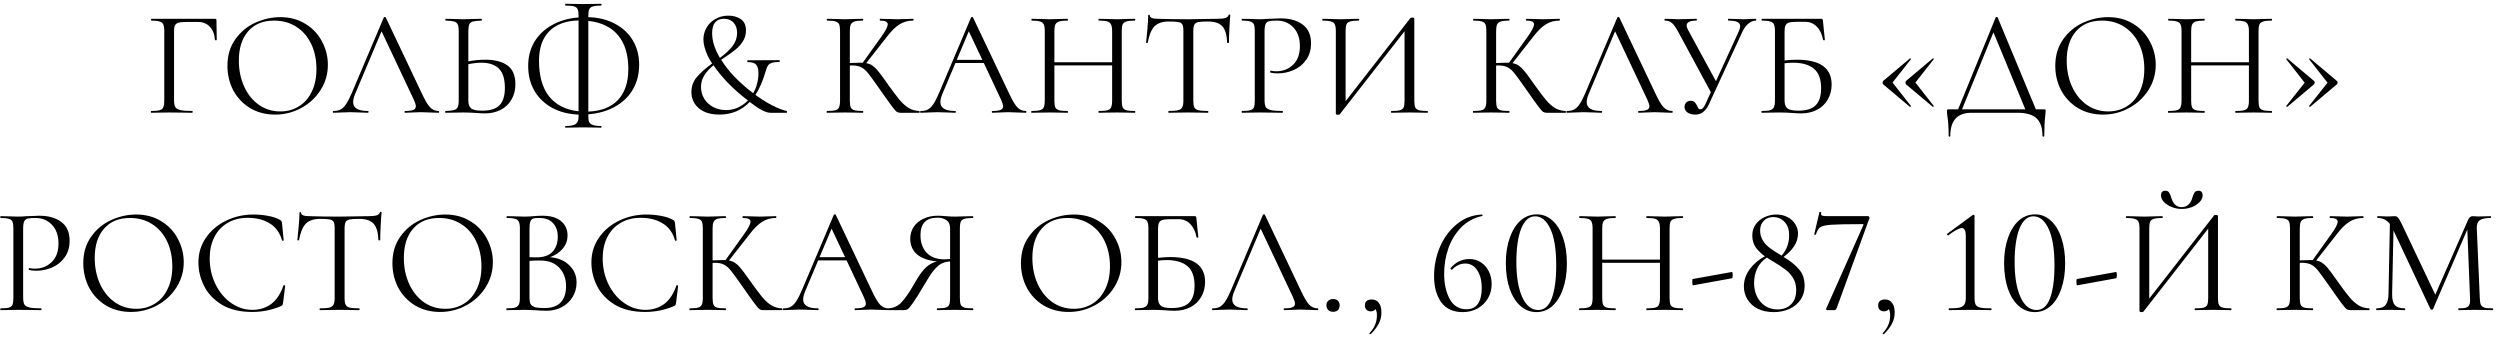 <?xml version="1.0" encoding="UTF-8"?> <svg xmlns="http://www.w3.org/2000/svg" width="266" height="36" viewBox="0 0 266 36" fill="none"><path d="M16.086 12C16.065 12 16.054 11.968 16.054 11.904C16.054 11.84 16.065 11.808 16.086 11.808C16.491 11.808 16.79 11.781 16.982 11.728C17.174 11.675 17.302 11.573 17.366 11.424C17.441 11.264 17.478 11.024 17.478 10.704V3.296C17.478 2.976 17.441 2.741 17.366 2.592C17.302 2.443 17.174 2.341 16.982 2.288C16.801 2.224 16.507 2.192 16.102 2.192C16.081 2.192 16.07 2.16 16.07 2.096C16.07 2.032 16.081 2 16.102 2H22.87C22.977 2 23.03 2.048 23.03 2.144L23.062 4.24C23.062 4.272 23.03 4.288 22.966 4.288C22.902 4.288 22.87 4.272 22.87 4.24C22.827 3.643 22.646 3.179 22.326 2.848C22.006 2.507 21.59 2.336 21.078 2.336H19.814C19.451 2.336 19.179 2.363 18.998 2.416C18.817 2.469 18.689 2.565 18.614 2.704C18.55 2.843 18.518 3.045 18.518 3.312V10.64C18.518 10.981 18.561 11.232 18.646 11.392C18.742 11.541 18.923 11.648 19.19 11.712C19.457 11.776 19.878 11.808 20.454 11.808C20.486 11.808 20.502 11.84 20.502 11.904C20.502 11.968 20.486 12 20.454 12C20.017 12 19.675 11.995 19.43 11.984L17.99 11.968L16.902 11.984C16.71 11.995 16.438 12 16.086 12ZM29.27 12.192C28.278 12.192 27.393 11.963 26.614 11.504C25.846 11.035 25.249 10.405 24.822 9.616C24.406 8.816 24.198 7.947 24.198 7.008C24.198 5.909 24.475 4.971 25.03 4.192C25.585 3.403 26.294 2.811 27.158 2.416C28.033 2.021 28.923 1.824 29.83 1.824C30.843 1.824 31.734 2.064 32.502 2.544C33.27 3.013 33.857 3.637 34.262 4.416C34.678 5.195 34.886 6.021 34.886 6.896C34.886 7.867 34.63 8.757 34.118 9.568C33.606 10.379 32.918 11.019 32.054 11.488C31.201 11.957 30.273 12.192 29.27 12.192ZM29.83 11.856C30.555 11.856 31.206 11.68 31.782 11.328C32.369 10.976 32.827 10.459 33.158 9.776C33.499 9.093 33.67 8.283 33.67 7.344C33.67 6.341 33.483 5.451 33.11 4.672C32.737 3.893 32.209 3.285 31.526 2.848C30.854 2.411 30.065 2.192 29.158 2.192C27.985 2.192 27.067 2.571 26.406 3.328C25.745 4.085 25.414 5.125 25.414 6.448C25.414 7.451 25.601 8.368 25.974 9.2C26.347 10.021 26.87 10.672 27.542 11.152C28.214 11.621 28.977 11.856 29.83 11.856ZM46.661 11.808C46.703 11.808 46.725 11.84 46.725 11.904C46.725 11.968 46.703 12 46.661 12C46.458 12 46.143 11.989 45.717 11.968C45.29 11.947 44.981 11.936 44.789 11.936C44.554 11.936 44.255 11.947 43.893 11.968C43.551 11.989 43.29 12 43.109 12C43.066 12 43.045 11.968 43.045 11.904C43.045 11.84 43.066 11.808 43.109 11.808C43.503 11.808 43.791 11.771 43.973 11.696C44.154 11.621 44.245 11.493 44.245 11.312C44.245 11.163 44.175 10.933 44.037 10.624L40.597 3.328L37.797 9.968C37.647 10.331 37.573 10.629 37.573 10.864C37.573 11.493 38.095 11.808 39.141 11.808C39.194 11.808 39.221 11.84 39.221 11.904C39.221 11.968 39.194 12 39.141 12C38.949 12 38.671 11.989 38.309 11.968C37.903 11.947 37.551 11.936 37.253 11.936C36.975 11.936 36.655 11.947 36.293 11.968C35.973 11.989 35.706 12 35.493 12C35.439 12 35.413 11.968 35.413 11.904C35.413 11.84 35.439 11.808 35.493 11.808C35.791 11.808 36.042 11.755 36.245 11.648C36.458 11.531 36.655 11.333 36.837 11.056C37.029 10.768 37.237 10.357 37.461 9.824L40.837 1.856C40.858 1.824 40.895 1.808 40.949 1.808C41.002 1.808 41.034 1.824 41.045 1.856L44.821 9.808C45.183 10.597 45.493 11.131 45.749 11.408C46.005 11.675 46.309 11.808 46.661 11.808ZM51.623 6.352C52.636 6.352 53.426 6.555 53.991 6.96C54.556 7.365 54.839 8.037 54.839 8.976C54.839 9.584 54.7 10.123 54.423 10.592C54.156 11.061 53.778 11.424 53.287 11.68C52.796 11.936 52.236 12.064 51.607 12.064C51.33 12.064 50.999 12.048 50.615 12.016C50.466 12.005 50.274 11.995 50.039 11.984C49.815 11.973 49.564 11.968 49.287 11.968L48.231 11.984C48.028 11.995 47.751 12 47.399 12C47.378 12 47.367 11.968 47.367 11.904C47.367 11.84 47.378 11.808 47.399 11.808C47.815 11.797 48.114 11.765 48.295 11.712C48.487 11.659 48.62 11.557 48.695 11.408C48.77 11.259 48.807 11.024 48.807 10.704V3.296C48.807 2.976 48.77 2.741 48.695 2.592C48.631 2.443 48.503 2.341 48.311 2.288C48.13 2.235 47.836 2.203 47.431 2.192C47.399 2.192 47.383 2.16 47.383 2.096C47.383 2.032 47.399 2 47.431 2L48.199 2.016C48.626 2.037 48.988 2.048 49.287 2.048C49.596 2.048 49.986 2.037 50.455 2.016L51.239 2C51.26 2 51.271 2.032 51.271 2.096C51.271 2.16 51.26 2.192 51.239 2.192C50.823 2.203 50.519 2.235 50.327 2.288C50.135 2.341 50.002 2.448 49.927 2.608C49.863 2.757 49.831 2.997 49.831 3.328V6.528C50.439 6.411 51.036 6.352 51.623 6.352ZM51.287 11.776C52.151 11.776 52.77 11.584 53.143 11.2C53.527 10.805 53.719 10.192 53.719 9.36C53.719 8.4 53.506 7.712 53.079 7.296C52.652 6.88 52.034 6.672 51.223 6.672C50.807 6.672 50.343 6.725 49.831 6.832V10.704C49.831 11.077 49.927 11.349 50.119 11.52C50.311 11.691 50.7 11.776 51.287 11.776ZM68.006 6.896C68.006 7.877 67.782 8.752 67.334 9.52C66.897 10.277 66.267 10.885 65.446 11.344C64.635 11.803 63.686 12.075 62.598 12.16V12.432C62.598 12.677 62.63 12.864 62.694 12.992C62.758 13.131 62.886 13.232 63.078 13.296C63.281 13.371 63.574 13.408 63.958 13.408C63.99 13.408 64.006 13.435 64.006 13.488C64.006 13.552 63.99 13.584 63.958 13.584C63.649 13.584 63.398 13.579 63.206 13.568L62.054 13.552L60.966 13.568C60.774 13.579 60.507 13.584 60.166 13.584C60.145 13.584 60.134 13.552 60.134 13.488C60.134 13.435 60.145 13.408 60.166 13.408C60.721 13.408 61.089 13.333 61.27 13.184C61.462 13.035 61.558 12.784 61.558 12.432V12.192C60.491 12.149 59.553 11.909 58.742 11.472C57.931 11.024 57.302 10.416 56.854 9.648C56.417 8.88 56.198 8 56.198 7.008C56.198 6.059 56.417 5.211 56.854 4.464C57.302 3.717 57.926 3.12 58.726 2.672C59.537 2.213 60.481 1.941 61.558 1.856V1.616C61.558 1.317 61.521 1.099 61.446 0.96C61.382 0.821 61.254 0.725 61.062 0.672C60.87 0.619 60.571 0.592 60.166 0.592C60.145 0.592 60.134 0.56 60.134 0.496C60.134 0.432 60.145 0.4 60.166 0.4C60.507 0.4 60.774 0.405 60.966 0.416L62.054 0.432L63.222 0.416C63.403 0.405 63.649 0.4 63.958 0.4C63.99 0.4 64.006 0.432 64.006 0.496C64.006 0.56 63.99 0.592 63.958 0.592C63.563 0.592 63.27 0.624 63.078 0.688C62.886 0.741 62.758 0.843 62.694 0.992C62.63 1.131 62.598 1.349 62.598 1.648V1.824C63.675 1.856 64.619 2.091 65.43 2.528C66.251 2.955 66.886 3.547 67.334 4.304C67.782 5.051 68.006 5.915 68.006 6.896ZM57.35 6.464C57.35 8.075 57.707 9.339 58.422 10.256C59.147 11.163 60.193 11.691 61.558 11.84V2.176C60.203 2.208 59.163 2.592 58.438 3.328C57.713 4.064 57.35 5.109 57.35 6.464ZM66.854 7.344C66.854 5.819 66.491 4.624 65.766 3.76C65.041 2.885 63.985 2.373 62.598 2.224V11.872C63.974 11.819 65.025 11.408 65.75 10.64C66.486 9.861 66.854 8.763 66.854 7.344ZM83.691 11.808C83.734 11.819 83.75 11.856 83.739 11.92C83.739 11.973 83.723 12 83.691 12H81.963C81.483 12 80.752 11.616 79.771 10.848C78.907 11.744 77.83 12.192 76.539 12.192C75.878 12.192 75.323 12.08 74.875 11.856C74.438 11.632 74.107 11.339 73.883 10.976C73.67 10.613 73.563 10.224 73.563 9.808C73.563 9.2 73.75 8.672 74.123 8.224C74.507 7.765 75.056 7.275 75.771 6.752C75.579 6.464 75.424 6.197 75.307 5.952C74.998 5.269 74.843 4.688 74.843 4.208C74.843 3.749 74.955 3.328 75.179 2.944C75.403 2.549 75.718 2.24 76.123 2.016C76.528 1.781 76.987 1.664 77.499 1.664C78.011 1.664 78.448 1.787 78.811 2.032C79.184 2.277 79.371 2.683 79.371 3.248C79.371 3.664 79.264 4.043 79.051 4.384C78.838 4.725 78.571 5.024 78.251 5.28C77.942 5.536 77.526 5.835 77.003 6.176C76.982 6.187 76.891 6.245 76.731 6.352C77.478 7.568 78.614 8.757 80.139 9.92C80.512 9.269 80.699 8.549 80.699 7.76C80.699 7.376 80.619 7.088 80.459 6.896C80.31 6.704 80.011 6.608 79.563 6.608C79.531 6.608 79.51 6.576 79.499 6.512C79.499 6.448 79.52 6.416 79.563 6.416L82.907 6.4C82.95 6.4 82.971 6.432 82.971 6.496C82.971 6.56 82.95 6.592 82.907 6.592C82.544 6.592 82.272 6.629 82.091 6.704C81.91 6.768 81.782 6.859 81.707 6.976C81.632 7.093 81.558 7.28 81.483 7.536C81.174 8.592 80.806 9.445 80.379 10.096C81.008 10.555 81.616 10.933 82.203 11.232C82.79 11.531 83.286 11.723 83.691 11.808ZM75.771 3.536C75.771 4.357 76.048 5.232 76.603 6.16C77.19 5.723 77.638 5.301 77.947 4.896C78.267 4.48 78.427 4.016 78.427 3.504C78.427 3.035 78.299 2.667 78.043 2.4C77.798 2.133 77.462 2 77.035 2C76.192 2 75.771 2.512 75.771 3.536ZM77.259 11.712C77.707 11.712 78.128 11.621 78.523 11.44C78.918 11.259 79.27 11.008 79.579 10.688C79.515 10.645 79.419 10.571 79.291 10.464C78.651 9.973 78.032 9.419 77.435 8.8C76.838 8.181 76.331 7.563 75.915 6.944C75.499 7.285 75.174 7.643 74.939 8.016C74.704 8.379 74.587 8.789 74.587 9.248C74.587 9.696 74.699 10.112 74.923 10.496C75.158 10.869 75.478 11.168 75.883 11.392C76.299 11.605 76.758 11.712 77.259 11.712ZM97.813 11.808C97.835 11.808 97.845 11.84 97.845 11.904C97.845 11.968 97.835 12 97.813 12H95.797C95.648 12 95.515 11.963 95.397 11.888C95.291 11.803 95.109 11.589 94.853 11.248C94.597 10.907 94.139 10.261 93.477 9.312C92.955 8.565 92.576 8.048 92.341 7.76C92.107 7.472 91.867 7.269 91.621 7.152C91.376 7.024 91.045 6.96 90.629 6.96C90.533 6.96 90.464 6.965 90.421 6.976V10.704C90.421 11.024 90.453 11.264 90.517 11.424C90.592 11.573 90.72 11.675 90.901 11.728C91.093 11.781 91.397 11.808 91.813 11.808C91.835 11.808 91.845 11.84 91.845 11.904C91.845 11.968 91.835 12 91.813 12C91.483 12 91.221 11.995 91.029 11.984L89.877 11.968L88.789 11.984C88.597 11.995 88.331 12 87.989 12C87.968 12 87.957 11.968 87.957 11.904C87.957 11.84 87.968 11.808 87.989 11.808C88.395 11.808 88.693 11.781 88.885 11.728C89.077 11.675 89.205 11.573 89.269 11.424C89.344 11.264 89.381 11.024 89.381 10.704V3.296C89.381 2.976 89.349 2.741 89.285 2.592C89.221 2.443 89.093 2.341 88.901 2.288C88.709 2.224 88.411 2.192 88.005 2.192C87.984 2.192 87.973 2.16 87.973 2.096C87.973 2.032 87.984 2 88.005 2L88.789 2.016C89.237 2.037 89.6 2.048 89.877 2.048C90.187 2.048 90.576 2.037 91.045 2.016L91.813 2C91.835 2 91.845 2.032 91.845 2.096C91.845 2.16 91.835 2.192 91.813 2.192C91.408 2.192 91.109 2.224 90.917 2.288C90.725 2.352 90.592 2.464 90.517 2.624C90.453 2.773 90.421 3.008 90.421 3.328V6.704C90.997 6.683 91.355 6.672 91.493 6.672H91.797L93.733 3.968C94.213 3.307 94.453 2.848 94.453 2.592C94.453 2.453 94.384 2.352 94.245 2.288C94.117 2.224 93.915 2.192 93.637 2.192C93.616 2.192 93.605 2.16 93.605 2.096C93.605 2.032 93.616 2 93.637 2L94.325 2.016C94.731 2.037 95.109 2.048 95.461 2.048C95.824 2.048 96.197 2.037 96.581 2.016L97.157 2C97.189 2 97.205 2.032 97.205 2.096C97.205 2.16 97.189 2.192 97.157 2.192C96.603 2.192 96.112 2.331 95.685 2.608C95.259 2.875 94.8 3.333 94.309 3.984L92.165 6.72C92.421 6.763 92.64 6.848 92.821 6.976C93.013 7.104 93.205 7.285 93.397 7.52C93.589 7.744 93.872 8.123 94.245 8.656L94.485 8.992C94.987 9.696 95.392 10.235 95.701 10.608C96.011 10.981 96.336 11.275 96.677 11.488C97.019 11.691 97.397 11.797 97.813 11.808ZM109.145 11.808C109.188 11.808 109.209 11.84 109.209 11.904C109.209 11.968 109.188 12 109.145 12C108.942 12 108.628 11.989 108.201 11.968C107.774 11.947 107.465 11.936 107.273 11.936C107.038 11.936 106.74 11.947 106.377 11.968C106.036 11.989 105.774 12 105.593 12C105.55 12 105.529 11.968 105.529 11.904C105.529 11.84 105.55 11.808 105.593 11.808C105.988 11.808 106.276 11.771 106.457 11.696C106.638 11.621 106.729 11.493 106.729 11.312C106.729 11.163 106.66 10.933 106.521 10.624L104.681 6.704H101.657L100.281 9.968C100.132 10.331 100.057 10.629 100.057 10.864C100.057 11.493 100.58 11.808 101.625 11.808C101.678 11.808 101.705 11.84 101.705 11.904C101.705 11.968 101.678 12 101.625 12C101.433 12 101.156 11.989 100.793 11.968C100.388 11.947 100.036 11.936 99.737 11.936C99.46 11.936 99.14 11.947 98.777 11.968C98.457 11.989 98.19 12 97.977 12C97.924 12 97.897 11.968 97.897 11.904C97.897 11.84 97.924 11.808 97.977 11.808C98.276 11.808 98.526 11.755 98.729 11.648C98.942 11.531 99.14 11.333 99.321 11.056C99.513 10.768 99.721 10.357 99.945 9.824L103.321 1.856C103.342 1.824 103.38 1.808 103.433 1.808C103.486 1.808 103.518 1.824 103.529 1.856L107.305 9.808C107.668 10.597 107.977 11.131 108.233 11.408C108.489 11.675 108.793 11.808 109.145 11.808ZM101.801 6.368H104.521L103.081 3.328L101.801 6.368ZM120.747 11.808C120.779 11.808 120.795 11.84 120.795 11.904C120.795 11.968 120.779 12 120.747 12C120.417 12 120.155 11.995 119.963 11.984L118.859 11.968L117.691 11.984C117.499 11.995 117.243 12 116.923 12C116.891 12 116.875 11.968 116.875 11.904C116.875 11.84 116.891 11.808 116.923 11.808C117.339 11.808 117.643 11.781 117.835 11.728C118.027 11.675 118.155 11.573 118.219 11.424C118.294 11.264 118.331 11.024 118.331 10.704V6.96H112.187V10.704C112.187 11.024 112.219 11.264 112.283 11.424C112.358 11.573 112.491 11.675 112.683 11.728C112.875 11.781 113.179 11.808 113.595 11.808C113.617 11.808 113.627 11.84 113.627 11.904C113.627 11.968 113.617 12 113.595 12C113.265 12 113.003 11.995 112.811 11.984L111.659 11.968L110.555 11.984C110.363 11.995 110.097 12 109.755 12C109.734 12 109.723 11.968 109.723 11.904C109.723 11.84 109.734 11.808 109.755 11.808C110.161 11.808 110.459 11.781 110.651 11.728C110.854 11.675 110.987 11.573 111.051 11.424C111.126 11.264 111.163 11.024 111.163 10.704V3.296C111.163 2.976 111.126 2.741 111.051 2.592C110.987 2.443 110.859 2.341 110.667 2.288C110.475 2.224 110.177 2.192 109.771 2.192C109.75 2.192 109.739 2.16 109.739 2.096C109.739 2.032 109.75 2 109.771 2L110.587 2.016C111.035 2.037 111.393 2.048 111.659 2.048C111.969 2.048 112.358 2.037 112.827 2.016L113.595 2C113.617 2 113.627 2.032 113.627 2.096C113.627 2.16 113.617 2.192 113.595 2.192C113.19 2.192 112.886 2.224 112.683 2.288C112.491 2.352 112.358 2.464 112.283 2.624C112.219 2.773 112.187 3.008 112.187 3.328V6.624H118.331V3.328C118.331 3.008 118.294 2.773 118.219 2.624C118.155 2.464 118.027 2.352 117.835 2.288C117.643 2.224 117.339 2.192 116.923 2.192C116.891 2.192 116.875 2.16 116.875 2.096C116.875 2.032 116.891 2 116.923 2L117.691 2.016C118.161 2.037 118.55 2.048 118.859 2.048C119.147 2.048 119.515 2.037 119.963 2.016L120.747 2C120.779 2 120.795 2.032 120.795 2.096C120.795 2.16 120.779 2.192 120.747 2.192C120.342 2.192 120.043 2.224 119.851 2.288C119.659 2.341 119.526 2.443 119.451 2.592C119.387 2.741 119.355 2.976 119.355 3.296V10.704C119.355 11.024 119.387 11.264 119.451 11.424C119.526 11.573 119.659 11.675 119.851 11.728C120.043 11.781 120.342 11.808 120.747 11.808ZM124.36 2.288C123.688 2.288 123.181 2.459 122.84 2.8C122.509 3.141 122.269 3.723 122.12 4.544C122.12 4.565 122.088 4.576 122.024 4.576C121.971 4.576 121.944 4.565 121.944 4.544C121.987 4.16 122.035 3.659 122.088 3.04C122.141 2.421 122.168 1.957 122.168 1.648C122.168 1.595 122.195 1.568 122.248 1.568C122.312 1.568 122.344 1.595 122.344 1.648C122.344 1.883 122.632 2 123.208 2C124.115 2.032 125.187 2.048 126.424 2.048C127.053 2.048 127.72 2.037 128.424 2.016L129.512 2C129.896 2 130.179 1.973 130.36 1.92C130.552 1.867 130.675 1.76 130.728 1.6C130.739 1.557 130.771 1.536 130.824 1.536C130.877 1.536 130.904 1.557 130.904 1.6C130.872 1.909 130.84 2.379 130.808 3.008C130.776 3.637 130.76 4.149 130.76 4.544C130.76 4.565 130.728 4.576 130.664 4.576C130.6 4.576 130.568 4.565 130.568 4.544C130.536 3.712 130.365 3.131 130.056 2.8C129.747 2.459 129.235 2.288 128.52 2.288C128.04 2.288 127.699 2.309 127.496 2.352C127.293 2.395 127.155 2.485 127.08 2.624C127.005 2.763 126.968 2.997 126.968 3.328V10.704C126.968 11.035 127.005 11.275 127.08 11.424C127.155 11.573 127.299 11.675 127.512 11.728C127.725 11.781 128.061 11.808 128.52 11.808C128.552 11.808 128.568 11.84 128.568 11.904C128.568 11.968 128.552 12 128.52 12C128.168 12 127.885 11.995 127.672 11.984L126.424 11.968L125.224 11.984C125.011 11.995 124.717 12 124.344 12C124.323 12 124.312 11.968 124.312 11.904C124.312 11.84 124.323 11.808 124.344 11.808C124.803 11.808 125.139 11.781 125.352 11.728C125.565 11.675 125.709 11.573 125.784 11.424C125.869 11.264 125.912 11.024 125.912 10.704V3.296C125.912 2.965 125.875 2.736 125.8 2.608C125.725 2.469 125.587 2.384 125.384 2.352C125.181 2.309 124.84 2.288 124.36 2.288ZM134.549 10.64C134.549 10.981 134.591 11.232 134.677 11.392C134.773 11.541 134.949 11.648 135.205 11.712C135.471 11.776 135.887 11.808 136.453 11.808C136.485 11.808 136.501 11.84 136.501 11.904C136.501 11.968 136.485 12 136.453 12C136.015 12 135.674 11.995 135.429 11.984L134.037 11.968L132.965 11.984C132.762 11.995 132.49 12 132.149 12C132.127 12 132.117 11.968 132.117 11.904C132.117 11.84 132.127 11.808 132.149 11.808C132.554 11.808 132.847 11.781 133.029 11.728C133.221 11.675 133.349 11.573 133.413 11.424C133.477 11.264 133.509 11.024 133.509 10.704V3.296C133.509 2.976 133.477 2.741 133.413 2.592C133.349 2.443 133.221 2.341 133.029 2.288C132.847 2.224 132.554 2.192 132.149 2.192C132.127 2.192 132.117 2.16 132.117 2.096C132.117 2.032 132.127 2 132.149 2L132.949 2.016C133.397 2.037 133.754 2.048 134.021 2.048C134.287 2.048 134.586 2.032 134.917 2C135.045 2 135.247 1.995 135.525 1.984C135.802 1.963 136.042 1.952 136.245 1.952C137.226 1.952 138.01 2.171 138.597 2.608C139.194 3.045 139.493 3.712 139.493 4.608C139.493 5.312 139.317 5.904 138.965 6.384C138.623 6.864 138.181 7.221 137.637 7.456C137.093 7.691 136.533 7.808 135.957 7.808C135.647 7.808 135.391 7.781 135.189 7.728C135.157 7.728 135.141 7.701 135.141 7.648C135.141 7.616 135.146 7.584 135.157 7.552C135.178 7.52 135.199 7.509 135.221 7.52C135.391 7.563 135.583 7.584 135.797 7.584C136.501 7.584 137.093 7.355 137.573 6.896C138.063 6.437 138.309 5.776 138.309 4.912C138.309 4.069 138.079 3.408 137.621 2.928C137.162 2.437 136.575 2.192 135.861 2.192C135.477 2.192 135.199 2.213 135.029 2.256C134.858 2.299 134.735 2.4 134.661 2.56C134.586 2.709 134.549 2.965 134.549 3.328V10.64ZM151.876 11.808C151.908 11.808 151.924 11.84 151.924 11.904C151.924 11.968 151.908 12 151.876 12C151.545 12 151.279 11.995 151.076 11.984L149.972 11.968L148.804 11.984C148.612 11.995 148.361 12 148.052 12C148.02 12 148.004 11.968 148.004 11.904C148.004 11.84 148.02 11.808 148.052 11.808C148.468 11.808 148.772 11.781 148.964 11.728C149.156 11.675 149.284 11.573 149.348 11.424C149.412 11.275 149.444 11.035 149.444 10.704V3.328L142.564 12.144C142.532 12.187 142.468 12.208 142.372 12.208C142.212 12.208 142.132 12.171 142.132 12.096V3.296C142.132 2.976 142.095 2.741 142.02 2.592C141.956 2.443 141.823 2.341 141.62 2.288C141.428 2.224 141.129 2.192 140.724 2.192C140.703 2.192 140.692 2.16 140.692 2.096C140.692 2.032 140.703 2 140.724 2L141.556 2.016C142.004 2.037 142.367 2.048 142.644 2.048C142.953 2.048 143.343 2.037 143.812 2.016L144.564 2C144.596 2 144.612 2.032 144.612 2.096C144.612 2.16 144.596 2.192 144.564 2.192C144.148 2.192 143.844 2.224 143.652 2.288C143.46 2.341 143.332 2.443 143.268 2.592C143.204 2.741 143.172 2.976 143.172 3.296V10.768L150.068 1.92C150.1 1.888 150.159 1.872 150.244 1.872C150.404 1.872 150.484 1.909 150.484 1.984V10.704C150.484 11.024 150.516 11.264 150.58 11.424C150.655 11.573 150.788 11.675 150.98 11.728C151.172 11.781 151.471 11.808 151.876 11.808ZM166.579 11.808C166.6 11.808 166.611 11.84 166.611 11.904C166.611 11.968 166.6 12 166.579 12H164.563C164.414 12 164.28 11.963 164.163 11.888C164.056 11.803 163.875 11.589 163.619 11.248C163.363 10.907 162.904 10.261 162.243 9.312C161.72 8.565 161.342 8.048 161.107 7.76C160.872 7.472 160.632 7.269 160.387 7.152C160.142 7.024 159.811 6.96 159.395 6.96C159.299 6.96 159.23 6.965 159.187 6.976V10.704C159.187 11.024 159.219 11.264 159.283 11.424C159.358 11.573 159.486 11.675 159.667 11.728C159.859 11.781 160.163 11.808 160.579 11.808C160.6 11.808 160.611 11.84 160.611 11.904C160.611 11.968 160.6 12 160.579 12C160.248 12 159.987 11.995 159.795 11.984L158.643 11.968L157.555 11.984C157.363 11.995 157.096 12 156.755 12C156.734 12 156.723 11.968 156.723 11.904C156.723 11.84 156.734 11.808 156.755 11.808C157.16 11.808 157.459 11.781 157.651 11.728C157.843 11.675 157.971 11.573 158.035 11.424C158.11 11.264 158.147 11.024 158.147 10.704V3.296C158.147 2.976 158.115 2.741 158.051 2.592C157.987 2.443 157.859 2.341 157.667 2.288C157.475 2.224 157.176 2.192 156.771 2.192C156.75 2.192 156.739 2.16 156.739 2.096C156.739 2.032 156.75 2 156.771 2L157.555 2.016C158.003 2.037 158.366 2.048 158.643 2.048C158.952 2.048 159.342 2.037 159.811 2.016L160.579 2C160.6 2 160.611 2.032 160.611 2.096C160.611 2.16 160.6 2.192 160.579 2.192C160.174 2.192 159.875 2.224 159.683 2.288C159.491 2.352 159.358 2.464 159.283 2.624C159.219 2.773 159.187 3.008 159.187 3.328V6.704C159.763 6.683 160.12 6.672 160.259 6.672H160.563L162.499 3.968C162.979 3.307 163.219 2.848 163.219 2.592C163.219 2.453 163.15 2.352 163.011 2.288C162.883 2.224 162.68 2.192 162.403 2.192C162.382 2.192 162.371 2.16 162.371 2.096C162.371 2.032 162.382 2 162.403 2L163.091 2.016C163.496 2.037 163.875 2.048 164.227 2.048C164.59 2.048 164.963 2.037 165.347 2.016L165.923 2C165.955 2 165.971 2.032 165.971 2.096C165.971 2.16 165.955 2.192 165.923 2.192C165.368 2.192 164.878 2.331 164.451 2.608C164.024 2.875 163.566 3.333 163.075 3.984L160.931 6.72C161.187 6.763 161.406 6.848 161.587 6.976C161.779 7.104 161.971 7.285 162.163 7.52C162.355 7.744 162.638 8.123 163.011 8.656L163.251 8.992C163.752 9.696 164.158 10.235 164.467 10.608C164.776 10.981 165.102 11.275 165.443 11.488C165.784 11.691 166.163 11.797 166.579 11.808ZM177.911 11.808C177.953 11.808 177.975 11.84 177.975 11.904C177.975 11.968 177.953 12 177.911 12C177.708 12 177.393 11.989 176.967 11.968C176.54 11.947 176.231 11.936 176.039 11.936C175.804 11.936 175.505 11.947 175.143 11.968C174.801 11.989 174.54 12 174.359 12C174.316 12 174.295 11.968 174.295 11.904C174.295 11.84 174.316 11.808 174.359 11.808C174.753 11.808 175.041 11.771 175.223 11.696C175.404 11.621 175.495 11.493 175.495 11.312C175.495 11.163 175.425 10.933 175.287 10.624L171.847 3.328L169.047 9.968C168.897 10.331 168.823 10.629 168.823 10.864C168.823 11.493 169.345 11.808 170.391 11.808C170.444 11.808 170.471 11.84 170.471 11.904C170.471 11.968 170.444 12 170.391 12C170.199 12 169.921 11.989 169.559 11.968C169.153 11.947 168.801 11.936 168.503 11.936C168.225 11.936 167.905 11.947 167.543 11.968C167.223 11.989 166.956 12 166.743 12C166.689 12 166.663 11.968 166.663 11.904C166.663 11.84 166.689 11.808 166.743 11.808C167.041 11.808 167.292 11.755 167.495 11.648C167.708 11.531 167.905 11.333 168.087 11.056C168.279 10.768 168.487 10.357 168.711 9.824L172.087 1.856C172.108 1.824 172.145 1.808 172.199 1.808C172.252 1.808 172.284 1.824 172.295 1.856L176.071 9.808C176.433 10.597 176.743 11.131 176.999 11.408C177.255 11.675 177.559 11.808 177.911 11.808ZM186.833 2C186.854 2 186.865 2.032 186.865 2.096C186.865 2.16 186.854 2.192 186.833 2.192C186.555 2.192 186.289 2.299 186.033 2.512C185.777 2.715 185.563 3.003 185.393 3.376L181.825 11.104C181.654 11.467 181.451 11.739 181.217 11.92C180.993 12.101 180.71 12.192 180.369 12.192C180.059 12.192 179.793 12.123 179.569 11.984C179.345 11.835 179.233 11.632 179.233 11.376C179.233 11.195 179.291 11.04 179.409 10.912C179.537 10.784 179.702 10.72 179.905 10.72C180.086 10.72 180.225 10.773 180.321 10.88C180.417 10.976 180.502 11.109 180.577 11.28C180.63 11.397 180.678 11.488 180.721 11.552C180.774 11.605 180.838 11.632 180.913 11.632C181.126 11.632 181.318 11.424 181.489 11.008L182.033 9.808L178.529 3.328C178.294 2.901 178.081 2.608 177.889 2.448C177.707 2.277 177.457 2.192 177.137 2.192C177.115 2.192 177.105 2.16 177.105 2.096C177.105 2.032 177.115 2 177.137 2L177.777 2.016C178.097 2.037 178.369 2.048 178.593 2.048C178.987 2.048 179.409 2.037 179.857 2.016L180.497 2C180.529 2 180.545 2.032 180.545 2.096C180.545 2.16 180.529 2.192 180.497 2.192C179.803 2.192 179.457 2.368 179.457 2.72C179.457 2.837 179.505 2.987 179.601 3.168L182.577 8.64L185.025 3.296C185.11 3.093 185.153 2.928 185.153 2.8C185.153 2.587 185.051 2.432 184.849 2.336C184.646 2.24 184.331 2.192 183.905 2.192C183.873 2.192 183.857 2.16 183.857 2.096C183.857 2.032 183.873 2 183.905 2L184.561 2.016C184.923 2.037 185.254 2.048 185.553 2.048C185.734 2.048 185.953 2.037 186.209 2.016L186.833 2ZM191.174 6.352C193.648 6.352 194.886 7.232 194.886 8.992C194.886 9.589 194.747 10.123 194.47 10.592C194.203 11.061 193.824 11.424 193.334 11.68C192.843 11.936 192.283 12.064 191.654 12.064C191.366 12.064 191.03 12.048 190.646 12.016C190.486 12.005 190.294 11.995 190.07 11.984C189.846 11.973 189.606 11.968 189.35 11.968L188.262 11.984C188.07 11.995 187.798 12 187.446 12C187.424 12 187.414 11.968 187.414 11.904C187.414 11.84 187.424 11.808 187.446 11.808C187.851 11.808 188.15 11.781 188.342 11.728C188.534 11.664 188.667 11.557 188.742 11.408C188.816 11.259 188.854 11.024 188.854 10.704V3.296C188.854 2.976 188.816 2.741 188.742 2.592C188.678 2.443 188.55 2.341 188.358 2.288C188.176 2.224 187.883 2.192 187.478 2.192C187.446 2.192 187.43 2.16 187.43 2.096C187.43 2.032 187.446 2 187.478 2H193.782C193.846 2 193.888 2.016 193.91 2.048C193.931 2.069 193.947 2.117 193.958 2.192L194.166 4.24C194.166 4.272 194.139 4.288 194.086 4.288C194.032 4.288 193.995 4.272 193.974 4.24C193.867 3.643 193.643 3.173 193.302 2.832C192.971 2.491 192.56 2.32 192.07 2.32H191.158C190.784 2.32 190.507 2.352 190.326 2.416C190.155 2.469 190.038 2.571 189.974 2.72C189.91 2.859 189.878 3.083 189.878 3.392V6.432C190.379 6.379 190.811 6.352 191.174 6.352ZM191.334 11.776C192.187 11.776 192.806 11.584 193.19 11.2C193.574 10.805 193.766 10.208 193.766 9.408C193.766 8.427 193.51 7.728 192.998 7.312C192.486 6.885 191.75 6.672 190.79 6.672C190.47 6.672 190.166 6.693 189.878 6.736V10.704C189.878 11.077 189.974 11.349 190.166 11.52C190.358 11.691 190.747 11.776 191.334 11.776ZM200.374 8.976C200.331 8.933 200.31 8.869 200.31 8.784C200.31 8.709 200.331 8.651 200.374 8.608L203.206 6.224C203.206 6.213 203.216 6.208 203.238 6.208C203.259 6.208 203.28 6.224 203.302 6.256C203.323 6.277 203.328 6.293 203.318 6.304L201.366 8.784L203.318 11.264C203.328 11.285 203.312 11.317 203.27 11.36C203.238 11.392 203.216 11.392 203.206 11.36L200.374 8.976ZM202.806 8.976C202.763 8.933 202.742 8.869 202.742 8.784C202.742 8.709 202.763 8.651 202.806 8.608L205.638 6.224C205.659 6.192 205.686 6.192 205.718 6.224C205.76 6.256 205.771 6.283 205.75 6.304L203.798 8.784L205.75 11.264V11.28C205.75 11.312 205.734 11.339 205.702 11.36C205.68 11.381 205.659 11.381 205.638 11.36L202.806 8.976ZM217.479 11.632C217.564 11.632 217.612 11.643 217.623 11.664C217.644 11.675 217.655 11.723 217.655 11.808C217.655 11.861 217.644 12.005 217.623 12.24C217.548 12.837 217.511 13.579 217.511 14.464C217.511 14.517 217.479 14.544 217.415 14.544C217.351 14.544 217.319 14.517 217.319 14.464C217.319 13.611 217.111 12.987 216.695 12.592C216.279 12.197 215.596 12 214.647 12H209.767C208.263 12 207.511 12.821 207.511 14.464C207.511 14.517 207.479 14.544 207.415 14.544C207.361 14.544 207.335 14.517 207.335 14.464C207.335 13.6 207.292 12.912 207.207 12.4C207.175 12.197 207.159 12 207.159 11.808C207.159 11.723 207.169 11.675 207.191 11.664C207.212 11.643 207.26 11.632 207.335 11.632H208.343L212.343 1.856C212.353 1.824 212.385 1.808 212.439 1.808C212.503 1.808 212.54 1.824 212.551 1.856L216.615 11.632H217.479ZM208.759 11.632H215.495L212.103 3.44L208.759 11.632ZM223.754 12.192C222.762 12.192 221.877 11.963 221.098 11.504C220.33 11.035 219.733 10.405 219.306 9.616C218.89 8.816 218.682 7.947 218.682 7.008C218.682 5.909 218.96 4.971 219.514 4.192C220.069 3.403 220.778 2.811 221.642 2.416C222.517 2.021 223.408 1.824 224.314 1.824C225.328 1.824 226.218 2.064 226.986 2.544C227.754 3.013 228.341 3.637 228.746 4.416C229.162 5.195 229.37 6.021 229.37 6.896C229.37 7.867 229.114 8.757 228.602 9.568C228.09 10.379 227.402 11.019 226.538 11.488C225.685 11.957 224.757 12.192 223.754 12.192ZM224.314 11.856C225.04 11.856 225.69 11.68 226.266 11.328C226.853 10.976 227.312 10.459 227.642 9.776C227.984 9.093 228.154 8.283 228.154 7.344C228.154 6.341 227.968 5.451 227.594 4.672C227.221 3.893 226.693 3.285 226.01 2.848C225.338 2.411 224.549 2.192 223.642 2.192C222.469 2.192 221.552 2.571 220.89 3.328C220.229 4.085 219.898 5.125 219.898 6.448C219.898 7.451 220.085 8.368 220.458 9.2C220.832 10.021 221.354 10.672 222.026 11.152C222.698 11.621 223.461 11.856 224.314 11.856ZM241.7 11.808C241.732 11.808 241.748 11.84 241.748 11.904C241.748 11.968 241.732 12 241.7 12C241.37 12 241.108 11.995 240.916 11.984L239.812 11.968L238.644 11.984C238.452 11.995 238.196 12 237.876 12C237.844 12 237.828 11.968 237.828 11.904C237.828 11.84 237.844 11.808 237.876 11.808C238.292 11.808 238.596 11.781 238.788 11.728C238.98 11.675 239.108 11.573 239.172 11.424C239.247 11.264 239.284 11.024 239.284 10.704V6.96H233.14V10.704C233.14 11.024 233.172 11.264 233.236 11.424C233.311 11.573 233.444 11.675 233.636 11.728C233.828 11.781 234.132 11.808 234.548 11.808C234.57 11.808 234.58 11.84 234.58 11.904C234.58 11.968 234.57 12 234.548 12C234.218 12 233.956 11.995 233.764 11.984L232.612 11.968L231.508 11.984C231.316 11.995 231.05 12 230.708 12C230.687 12 230.676 11.968 230.676 11.904C230.676 11.84 230.687 11.808 230.708 11.808C231.114 11.808 231.412 11.781 231.604 11.728C231.807 11.675 231.94 11.573 232.004 11.424C232.079 11.264 232.116 11.024 232.116 10.704V3.296C232.116 2.976 232.079 2.741 232.004 2.592C231.94 2.443 231.812 2.341 231.62 2.288C231.428 2.224 231.13 2.192 230.724 2.192C230.703 2.192 230.692 2.16 230.692 2.096C230.692 2.032 230.703 2 230.724 2L231.54 2.016C231.988 2.037 232.346 2.048 232.612 2.048C232.922 2.048 233.311 2.037 233.78 2.016L234.548 2C234.57 2 234.58 2.032 234.58 2.096C234.58 2.16 234.57 2.192 234.548 2.192C234.143 2.192 233.839 2.224 233.636 2.288C233.444 2.352 233.311 2.464 233.236 2.624C233.172 2.773 233.14 3.008 233.14 3.328V6.624H239.284V3.328C239.284 3.008 239.247 2.773 239.172 2.624C239.108 2.464 238.98 2.352 238.788 2.288C238.596 2.224 238.292 2.192 237.876 2.192C237.844 2.192 237.828 2.16 237.828 2.096C237.828 2.032 237.844 2 237.876 2L238.644 2.016C239.114 2.037 239.503 2.048 239.812 2.048C240.1 2.048 240.468 2.037 240.916 2.016L241.7 2C241.732 2 241.748 2.032 241.748 2.096C241.748 2.16 241.732 2.192 241.7 2.192C241.295 2.192 240.996 2.224 240.804 2.288C240.612 2.341 240.479 2.443 240.404 2.592C240.34 2.741 240.308 2.976 240.308 3.296V10.704C240.308 11.024 240.34 11.264 240.404 11.424C240.479 11.573 240.612 11.675 240.804 11.728C240.996 11.781 241.295 11.808 241.7 11.808ZM246.209 8.608C246.262 8.661 246.289 8.72 246.289 8.784C246.289 8.859 246.262 8.923 246.209 8.976L243.377 11.36C243.377 11.371 243.366 11.376 243.345 11.376C243.324 11.376 243.302 11.365 243.281 11.344C243.26 11.312 243.254 11.285 243.265 11.264L245.217 8.8L243.265 6.304C243.254 6.283 243.265 6.256 243.297 6.224C243.34 6.192 243.366 6.192 243.377 6.224L246.209 8.608ZM248.641 8.608C248.694 8.661 248.721 8.72 248.721 8.784C248.721 8.859 248.694 8.923 248.641 8.976L245.809 11.36C245.809 11.371 245.798 11.376 245.777 11.376C245.756 11.376 245.734 11.365 245.713 11.344C245.692 11.312 245.686 11.285 245.697 11.264L247.649 8.8L245.697 6.304C245.686 6.283 245.697 6.256 245.729 6.224C245.772 6.192 245.798 6.192 245.809 6.224L248.641 8.608ZM2.463 31.64C2.463 31.981 2.505 32.232 2.591 32.392C2.687 32.541 2.863 32.648 3.119 32.712C3.385 32.776 3.801 32.808 4.367 32.808C4.399 32.808 4.415 32.84 4.415 32.904C4.415 32.968 4.399 33 4.367 33C3.929 33 3.588 32.995 3.343 32.984L1.951 32.968L0.879 32.984C0.676 32.995 0.404 33 0.063 33C0.041 33 0.031 32.968 0.031 32.904C0.031 32.84 0.041 32.808 0.063 32.808C0.468 32.808 0.761 32.781 0.943 32.728C1.135 32.675 1.263 32.573 1.327 32.424C1.391 32.264 1.423 32.024 1.423 31.704V24.296C1.423 23.976 1.391 23.741 1.327 23.592C1.263 23.443 1.135 23.341 0.943 23.288C0.761 23.224 0.468 23.192 0.063 23.192C0.041 23.192 0.031 23.16 0.031 23.096C0.031 23.032 0.041 23 0.063 23L0.863 23.016C1.311 23.037 1.668 23.048 1.935 23.048C2.201 23.048 2.5 23.032 2.831 23C2.959 23 3.161 22.995 3.439 22.984C3.716 22.963 3.956 22.952 4.159 22.952C5.14 22.952 5.924 23.171 6.511 23.608C7.108 24.045 7.407 24.712 7.407 25.608C7.407 26.312 7.231 26.904 6.879 27.384C6.537 27.864 6.095 28.221 5.551 28.456C5.007 28.691 4.447 28.808 3.871 28.808C3.561 28.808 3.305 28.781 3.103 28.728C3.071 28.728 3.055 28.701 3.055 28.648C3.055 28.616 3.06 28.584 3.071 28.552C3.092 28.52 3.113 28.509 3.135 28.52C3.305 28.563 3.497 28.584 3.711 28.584C4.415 28.584 5.007 28.355 5.487 27.896C5.977 27.437 6.223 26.776 6.223 25.912C6.223 25.069 5.993 24.408 5.535 23.928C5.076 23.437 4.489 23.192 3.775 23.192C3.391 23.192 3.113 23.213 2.943 23.256C2.772 23.299 2.649 23.4 2.575 23.56C2.5 23.709 2.463 23.965 2.463 24.328V31.64ZM13.934 33.192C12.942 33.192 12.057 32.963 11.278 32.504C10.51 32.035 9.913 31.405 9.486 30.616C9.07 29.816 8.862 28.947 8.862 28.008C8.862 26.909 9.139 25.971 9.694 25.192C10.249 24.403 10.958 23.811 11.822 23.416C12.697 23.021 13.588 22.824 14.494 22.824C15.508 22.824 16.398 23.064 17.166 23.544C17.934 24.013 18.521 24.637 18.926 25.416C19.342 26.195 19.55 27.021 19.55 27.896C19.55 28.867 19.294 29.757 18.782 30.568C18.27 31.379 17.582 32.019 16.718 32.488C15.865 32.957 14.937 33.192 13.934 33.192ZM14.494 32.856C15.22 32.856 15.87 32.68 16.446 32.328C17.033 31.976 17.491 31.459 17.822 30.776C18.163 30.093 18.334 29.283 18.334 28.344C18.334 27.341 18.148 26.451 17.774 25.672C17.401 24.893 16.873 24.285 16.19 23.848C15.518 23.411 14.729 23.192 13.822 23.192C12.649 23.192 11.732 23.571 11.07 24.328C10.409 25.085 10.078 26.125 10.078 27.448C10.078 28.451 10.265 29.368 10.638 30.2C11.011 31.021 11.534 31.672 12.206 32.152C12.878 32.621 13.641 32.856 14.494 32.856ZM26.968 22.824C27.48 22.824 27.997 22.872 28.52 22.968C29.043 23.064 29.459 23.203 29.768 23.384C29.864 23.427 29.923 23.475 29.944 23.528C29.976 23.571 29.997 23.651 30.008 23.768L30.184 25.56C30.184 25.592 30.157 25.613 30.104 25.624C30.051 25.624 30.019 25.608 30.008 25.576C29.773 24.755 29.336 24.152 28.696 23.768C28.067 23.373 27.283 23.176 26.344 23.176C25.534 23.176 24.824 23.357 24.216 23.72C23.608 24.072 23.139 24.573 22.808 25.224C22.477 25.875 22.312 26.627 22.312 27.48C22.312 28.472 22.515 29.389 22.92 30.232C23.336 31.075 23.891 31.741 24.584 32.232C25.288 32.723 26.046 32.968 26.856 32.968C27.624 32.968 28.291 32.76 28.856 32.344C29.422 31.917 29.854 31.267 30.152 30.392C30.152 30.36 30.174 30.344 30.216 30.344C30.248 30.344 30.275 30.349 30.296 30.36C30.328 30.371 30.344 30.387 30.344 30.408L30.12 32.216C30.099 32.344 30.072 32.429 30.04 32.472C30.019 32.504 29.96 32.541 29.864 32.584C28.904 32.989 27.891 33.192 26.824 33.192C25.544 33.192 24.472 32.936 23.608 32.424C22.755 31.901 22.125 31.24 21.72 30.44C21.315 29.64 21.112 28.797 21.112 27.912C21.112 26.931 21.384 26.051 21.928 25.272C22.472 24.493 23.192 23.891 24.088 23.464C24.984 23.037 25.944 22.824 26.968 22.824ZM34.055 23.288C33.383 23.288 32.877 23.459 32.535 23.8C32.205 24.141 31.965 24.723 31.815 25.544C31.815 25.565 31.783 25.576 31.719 25.576C31.666 25.576 31.639 25.565 31.639 25.544C31.682 25.16 31.73 24.659 31.783 24.04C31.837 23.421 31.863 22.957 31.863 22.648C31.863 22.595 31.89 22.568 31.943 22.568C32.007 22.568 32.039 22.595 32.039 22.648C32.039 22.883 32.327 23 32.903 23C33.81 23.032 34.882 23.048 36.119 23.048C36.749 23.048 37.415 23.037 38.119 23.016L39.207 23C39.591 23 39.874 22.973 40.055 22.92C40.247 22.867 40.37 22.76 40.423 22.6C40.434 22.557 40.466 22.536 40.519 22.536C40.573 22.536 40.599 22.557 40.599 22.6C40.567 22.909 40.535 23.379 40.503 24.008C40.471 24.637 40.455 25.149 40.455 25.544C40.455 25.565 40.423 25.576 40.359 25.576C40.295 25.576 40.263 25.565 40.263 25.544C40.231 24.712 40.061 24.131 39.751 23.8C39.442 23.459 38.93 23.288 38.215 23.288C37.735 23.288 37.394 23.309 37.191 23.352C36.989 23.395 36.85 23.485 36.775 23.624C36.701 23.763 36.663 23.997 36.663 24.328V31.704C36.663 32.035 36.701 32.275 36.775 32.424C36.85 32.573 36.994 32.675 37.207 32.728C37.421 32.781 37.757 32.808 38.215 32.808C38.247 32.808 38.263 32.84 38.263 32.904C38.263 32.968 38.247 33 38.215 33C37.863 33 37.581 32.995 37.367 32.984L36.119 32.968L34.919 32.984C34.706 32.995 34.413 33 34.039 33C34.018 33 34.007 32.968 34.007 32.904C34.007 32.84 34.018 32.808 34.039 32.808C34.498 32.808 34.834 32.781 35.047 32.728C35.261 32.675 35.405 32.573 35.479 32.424C35.565 32.264 35.607 32.024 35.607 31.704V24.296C35.607 23.965 35.57 23.736 35.495 23.608C35.421 23.469 35.282 23.384 35.079 23.352C34.877 23.309 34.535 23.288 34.055 23.288ZM46.825 33.192C45.833 33.192 44.947 32.963 44.169 32.504C43.401 32.035 42.803 31.405 42.377 30.616C41.961 29.816 41.753 28.947 41.753 28.008C41.753 26.909 42.03 25.971 42.585 25.192C43.139 24.403 43.849 23.811 44.713 23.416C45.587 23.021 46.478 22.824 47.385 22.824C48.398 22.824 49.289 23.064 50.057 23.544C50.825 24.013 51.411 24.637 51.817 25.416C52.233 26.195 52.441 27.021 52.441 27.896C52.441 28.867 52.185 29.757 51.673 30.568C51.161 31.379 50.473 32.019 49.609 32.488C48.755 32.957 47.827 33.192 46.825 33.192ZM47.385 32.856C48.11 32.856 48.761 32.68 49.337 32.328C49.923 31.976 50.382 31.459 50.713 30.776C51.054 30.093 51.225 29.283 51.225 28.344C51.225 27.341 51.038 26.451 50.665 25.672C50.291 24.893 49.763 24.285 49.081 23.848C48.409 23.411 47.619 23.192 46.713 23.192C45.539 23.192 44.622 23.571 43.961 24.328C43.299 25.085 42.969 26.125 42.969 27.448C42.969 28.451 43.155 29.368 43.529 30.2C43.902 31.021 44.425 31.672 45.097 32.152C45.769 32.621 46.531 32.856 47.385 32.856ZM58.531 27.368C59.373 27.432 60.051 27.715 60.563 28.216C61.085 28.707 61.347 29.32 61.347 30.056C61.347 30.621 61.208 31.133 60.931 31.592C60.653 32.051 60.269 32.413 59.779 32.68C59.299 32.936 58.76 33.064 58.163 33.064C57.811 33.064 57.427 33.048 57.011 33.016C56.861 33.005 56.685 32.995 56.483 32.984C56.28 32.973 56.056 32.968 55.811 32.968L54.723 32.984C54.531 32.995 54.259 33 53.907 33C53.885 33 53.875 32.968 53.875 32.904C53.875 32.84 53.885 32.808 53.907 32.808C54.312 32.808 54.611 32.781 54.803 32.728C54.995 32.664 55.128 32.557 55.203 32.408C55.277 32.259 55.315 32.024 55.315 31.704V24.296C55.315 23.976 55.277 23.741 55.203 23.592C55.139 23.443 55.011 23.341 54.819 23.288C54.627 23.224 54.333 23.192 53.939 23.192C53.907 23.192 53.891 23.16 53.891 23.096C53.891 23.032 53.907 23 53.939 23L54.723 23.016C55.171 23.037 55.533 23.048 55.811 23.048C56.003 23.048 56.179 23.043 56.339 23.032C56.509 23.021 56.653 23.011 56.771 23C57.101 22.968 57.411 22.952 57.699 22.952C58.595 22.952 59.267 23.149 59.715 23.544C60.163 23.928 60.387 24.435 60.387 25.064C60.387 25.576 60.221 26.035 59.891 26.44C59.56 26.835 59.107 27.144 58.531 27.368ZM57.347 23.192C57.069 23.192 56.861 23.213 56.723 23.256C56.595 23.299 56.499 23.4 56.435 23.56C56.371 23.72 56.339 23.976 56.339 24.328V27.368L57.059 27.384C57.837 27.384 58.413 27.187 58.787 26.792C59.16 26.387 59.347 25.853 59.347 25.192C59.347 24.595 59.181 24.115 58.851 23.752C58.531 23.379 58.029 23.192 57.347 23.192ZM57.923 32.776C58.701 32.776 59.277 32.579 59.651 32.184C60.035 31.779 60.227 31.203 60.227 30.456C60.227 29.645 59.987 28.989 59.507 28.488C59.037 27.987 58.387 27.731 57.555 27.72C57.213 27.709 56.808 27.72 56.339 27.752V31.704C56.339 31.981 56.376 32.195 56.451 32.344C56.536 32.493 56.691 32.605 56.915 32.68C57.149 32.744 57.485 32.776 57.923 32.776ZM68.781 22.824C69.293 22.824 69.81 22.872 70.333 22.968C70.855 23.064 71.271 23.203 71.581 23.384C71.677 23.427 71.735 23.475 71.757 23.528C71.789 23.571 71.81 23.651 71.821 23.768L71.997 25.56C71.997 25.592 71.97 25.613 71.917 25.624C71.863 25.624 71.831 25.608 71.821 25.576C71.586 24.755 71.149 24.152 70.509 23.768C69.879 23.373 69.095 23.176 68.157 23.176C67.346 23.176 66.637 23.357 66.029 23.72C65.421 24.072 64.951 24.573 64.621 25.224C64.29 25.875 64.125 26.627 64.125 27.48C64.125 28.472 64.327 29.389 64.733 30.232C65.149 31.075 65.703 31.741 66.397 32.232C67.101 32.723 67.858 32.968 68.669 32.968C69.437 32.968 70.103 32.76 70.669 32.344C71.234 31.917 71.666 31.267 71.965 30.392C71.965 30.36 71.986 30.344 72.029 30.344C72.061 30.344 72.087 30.349 72.109 30.36C72.141 30.371 72.157 30.387 72.157 30.408L71.933 32.216C71.911 32.344 71.885 32.429 71.853 32.472C71.831 32.504 71.773 32.541 71.677 32.584C70.717 32.989 69.703 33.192 68.637 33.192C67.357 33.192 66.285 32.936 65.421 32.424C64.567 31.901 63.938 31.24 63.533 30.44C63.127 29.64 62.925 28.797 62.925 27.912C62.925 26.931 63.197 26.051 63.741 25.272C64.285 24.493 65.005 23.891 65.901 23.464C66.797 23.037 67.757 22.824 68.781 22.824ZM83.212 32.808C83.233 32.808 83.244 32.84 83.244 32.904C83.244 32.968 83.233 33 83.212 33H81.196C81.046 33 80.913 32.963 80.796 32.888C80.689 32.803 80.508 32.589 80.252 32.248C79.996 31.907 79.537 31.261 78.876 30.312C78.353 29.565 77.974 29.048 77.74 28.76C77.505 28.472 77.265 28.269 77.02 28.152C76.774 28.024 76.444 27.96 76.028 27.96C75.932 27.96 75.862 27.965 75.82 27.976V31.704C75.82 32.024 75.852 32.264 75.916 32.424C75.99 32.573 76.118 32.675 76.3 32.728C76.492 32.781 76.796 32.808 77.212 32.808C77.233 32.808 77.244 32.84 77.244 32.904C77.244 32.968 77.233 33 77.212 33C76.881 33 76.62 32.995 76.428 32.984L75.276 32.968L74.188 32.984C73.996 32.995 73.729 33 73.388 33C73.366 33 73.356 32.968 73.356 32.904C73.356 32.84 73.366 32.808 73.388 32.808C73.793 32.808 74.092 32.781 74.284 32.728C74.476 32.675 74.604 32.573 74.668 32.424C74.742 32.264 74.78 32.024 74.78 31.704V24.296C74.78 23.976 74.748 23.741 74.684 23.592C74.62 23.443 74.492 23.341 74.3 23.288C74.108 23.224 73.809 23.192 73.404 23.192C73.382 23.192 73.372 23.16 73.372 23.096C73.372 23.032 73.382 23 73.404 23L74.188 23.016C74.636 23.037 74.998 23.048 75.276 23.048C75.585 23.048 75.974 23.037 76.444 23.016L77.212 23C77.233 23 77.244 23.032 77.244 23.096C77.244 23.16 77.233 23.192 77.212 23.192C76.806 23.192 76.508 23.224 76.316 23.288C76.124 23.352 75.99 23.464 75.916 23.624C75.852 23.773 75.82 24.008 75.82 24.328V27.704C76.396 27.683 76.753 27.672 76.892 27.672H77.196L79.132 24.968C79.612 24.307 79.852 23.848 79.852 23.592C79.852 23.453 79.782 23.352 79.644 23.288C79.516 23.224 79.313 23.192 79.036 23.192C79.014 23.192 79.004 23.16 79.004 23.096C79.004 23.032 79.014 23 79.036 23L79.724 23.016C80.129 23.037 80.508 23.048 80.86 23.048C81.222 23.048 81.596 23.037 81.98 23.016L82.556 23C82.588 23 82.604 23.032 82.604 23.096C82.604 23.16 82.588 23.192 82.556 23.192C82.001 23.192 81.51 23.331 81.084 23.608C80.657 23.875 80.198 24.333 79.708 24.984L77.564 27.72C77.82 27.763 78.038 27.848 78.22 27.976C78.412 28.104 78.604 28.285 78.796 28.52C78.988 28.744 79.27 29.123 79.644 29.656L79.884 29.992C80.385 30.696 80.79 31.235 81.1 31.608C81.409 31.981 81.734 32.275 82.076 32.488C82.417 32.691 82.796 32.797 83.212 32.808ZM94.543 32.808C94.586 32.808 94.607 32.84 94.607 32.904C94.607 32.968 94.586 33 94.543 33C94.341 33 94.026 32.989 93.599 32.968C93.173 32.947 92.863 32.936 92.671 32.936C92.437 32.936 92.138 32.947 91.775 32.968C91.434 32.989 91.173 33 90.991 33C90.949 33 90.927 32.968 90.927 32.904C90.927 32.84 90.949 32.808 90.991 32.808C91.386 32.808 91.674 32.771 91.855 32.696C92.037 32.621 92.127 32.493 92.127 32.312C92.127 32.163 92.058 31.933 91.919 31.624L90.079 27.704H87.055L85.679 30.968C85.53 31.331 85.455 31.629 85.455 31.864C85.455 32.493 85.978 32.808 87.023 32.808C87.077 32.808 87.103 32.84 87.103 32.904C87.103 32.968 87.077 33 87.023 33C86.831 33 86.554 32.989 86.191 32.968C85.786 32.947 85.434 32.936 85.135 32.936C84.858 32.936 84.538 32.947 84.175 32.968C83.855 32.989 83.589 33 83.375 33C83.322 33 83.295 32.968 83.295 32.904C83.295 32.84 83.322 32.808 83.375 32.808C83.674 32.808 83.925 32.755 84.127 32.648C84.341 32.531 84.538 32.333 84.719 32.056C84.911 31.768 85.119 31.357 85.343 30.824L88.719 22.856C88.741 22.824 88.778 22.808 88.831 22.808C88.885 22.808 88.917 22.824 88.927 22.856L92.703 30.808C93.066 31.597 93.375 32.131 93.631 32.408C93.887 32.675 94.191 32.808 94.543 32.808ZM87.199 27.368H89.919L88.479 24.328L87.199 27.368ZM103.522 32.808C103.543 32.808 103.554 32.84 103.554 32.904C103.554 32.968 103.543 33 103.522 33C103.18 33 102.914 32.995 102.722 32.984L101.618 32.968L100.498 32.984C100.306 32.995 100.044 33 99.714 33C99.692 33 99.682 32.968 99.682 32.904C99.682 32.84 99.692 32.808 99.714 32.808C100.119 32.808 100.418 32.781 100.61 32.728C100.802 32.675 100.93 32.573 100.994 32.424C101.058 32.264 101.09 32.024 101.09 31.704V27.816C100.738 27.837 100.428 27.917 100.162 28.056C99.906 28.184 99.634 28.424 99.346 28.776C99.068 29.117 98.732 29.629 98.338 30.312C97.815 31.208 97.415 31.848 97.138 32.232C96.871 32.616 96.679 32.84 96.562 32.904C96.455 32.968 96.311 33 96.13 33H94.482C94.45 33 94.434 32.968 94.434 32.904C94.434 32.84 94.45 32.808 94.482 32.808C95.036 32.797 95.516 32.584 95.922 32.168C96.327 31.741 96.818 31.016 97.394 29.992C97.799 29.288 98.172 28.776 98.514 28.456C98.855 28.136 99.25 27.923 99.698 27.816C98.77 27.731 98.06 27.48 97.57 27.064C97.09 26.637 96.85 26.088 96.85 25.416C96.85 24.936 96.972 24.509 97.218 24.136C97.474 23.763 97.82 23.475 98.258 23.272C98.706 23.059 99.207 22.952 99.762 22.952C100.007 22.952 100.29 22.968 100.61 23C100.738 23.011 100.887 23.021 101.058 23.032C101.228 23.043 101.415 23.048 101.618 23.048C101.895 23.048 102.258 23.037 102.706 23.016L103.522 23C103.543 23 103.554 23.032 103.554 23.096C103.554 23.16 103.543 23.192 103.522 23.192C103.106 23.192 102.802 23.224 102.61 23.288C102.418 23.341 102.29 23.443 102.226 23.592C102.162 23.741 102.13 23.976 102.13 24.296V31.704C102.13 32.024 102.162 32.264 102.226 32.424C102.3 32.573 102.428 32.675 102.61 32.728C102.802 32.781 103.106 32.808 103.522 32.808ZM97.938 25.016C97.938 25.795 98.156 26.419 98.594 26.888C99.031 27.357 99.666 27.592 100.498 27.592C100.636 27.592 100.834 27.581 101.09 27.56V24.328C101.09 23.901 100.962 23.603 100.706 23.432C100.45 23.251 100.13 23.16 99.746 23.16C98.54 23.16 97.938 23.779 97.938 25.016ZM113.7 33.192C112.708 33.192 111.822 32.963 111.044 32.504C110.276 32.035 109.678 31.405 109.252 30.616C108.836 29.816 108.628 28.947 108.628 28.008C108.628 26.909 108.905 25.971 109.46 25.192C110.014 24.403 110.724 23.811 111.588 23.416C112.462 23.021 113.353 22.824 114.26 22.824C115.273 22.824 116.164 23.064 116.932 23.544C117.7 24.013 118.286 24.637 118.692 25.416C119.108 26.195 119.316 27.021 119.316 27.896C119.316 28.867 119.06 29.757 118.548 30.568C118.036 31.379 117.348 32.019 116.484 32.488C115.63 32.957 114.702 33.192 113.7 33.192ZM114.26 32.856C114.985 32.856 115.636 32.68 116.212 32.328C116.798 31.976 117.257 31.459 117.588 30.776C117.929 30.093 118.1 29.283 118.1 28.344C118.1 27.341 117.913 26.451 117.54 25.672C117.166 24.893 116.638 24.285 115.956 23.848C115.284 23.411 114.494 23.192 113.588 23.192C112.414 23.192 111.497 23.571 110.836 24.328C110.174 25.085 109.844 26.125 109.844 27.448C109.844 28.451 110.03 29.368 110.404 30.2C110.777 31.021 111.3 31.672 111.972 32.152C112.644 32.621 113.406 32.856 114.26 32.856ZM124.51 27.352C126.984 27.352 128.222 28.232 128.222 29.992C128.222 30.589 128.083 31.123 127.806 31.592C127.539 32.061 127.16 32.424 126.67 32.68C126.179 32.936 125.619 33.064 124.99 33.064C124.702 33.064 124.366 33.048 123.982 33.016C123.822 33.005 123.63 32.995 123.406 32.984C123.182 32.973 122.942 32.968 122.686 32.968L121.598 32.984C121.406 32.995 121.134 33 120.782 33C120.76 33 120.75 32.968 120.75 32.904C120.75 32.84 120.76 32.808 120.782 32.808C121.187 32.808 121.486 32.781 121.678 32.728C121.87 32.664 122.003 32.557 122.078 32.408C122.152 32.259 122.19 32.024 122.19 31.704V24.296C122.19 23.976 122.152 23.741 122.078 23.592C122.014 23.443 121.886 23.341 121.694 23.288C121.512 23.224 121.219 23.192 120.814 23.192C120.782 23.192 120.766 23.16 120.766 23.096C120.766 23.032 120.782 23 120.814 23H127.118C127.182 23 127.224 23.016 127.246 23.048C127.267 23.069 127.283 23.117 127.294 23.192L127.502 25.24C127.502 25.272 127.475 25.288 127.422 25.288C127.368 25.288 127.331 25.272 127.31 25.24C127.203 24.643 126.979 24.173 126.638 23.832C126.307 23.491 125.896 23.32 125.406 23.32H124.494C124.12 23.32 123.843 23.352 123.662 23.416C123.491 23.469 123.374 23.571 123.31 23.72C123.246 23.859 123.214 24.083 123.214 24.392V27.432C123.715 27.379 124.147 27.352 124.51 27.352ZM124.67 32.776C125.523 32.776 126.142 32.584 126.526 32.2C126.91 31.805 127.102 31.208 127.102 30.408C127.102 29.427 126.846 28.728 126.334 28.312C125.822 27.885 125.086 27.672 124.126 27.672C123.806 27.672 123.502 27.693 123.214 27.736V31.704C123.214 32.077 123.31 32.349 123.502 32.52C123.694 32.691 124.083 32.776 124.67 32.776ZM140.2 32.808C140.242 32.808 140.264 32.84 140.264 32.904C140.264 32.968 140.242 33 140.2 33C139.997 33 139.682 32.989 139.256 32.968C138.829 32.947 138.52 32.936 138.328 32.936C138.093 32.936 137.794 32.947 137.432 32.968C137.09 32.989 136.829 33 136.648 33C136.605 33 136.584 32.968 136.584 32.904C136.584 32.84 136.605 32.808 136.648 32.808C137.042 32.808 137.33 32.771 137.512 32.696C137.693 32.621 137.784 32.493 137.784 32.312C137.784 32.163 137.714 31.933 137.576 31.624L134.136 24.328L131.336 30.968C131.186 31.331 131.112 31.629 131.112 31.864C131.112 32.493 131.634 32.808 132.68 32.808C132.733 32.808 132.76 32.84 132.76 32.904C132.76 32.968 132.733 33 132.68 33C132.488 33 132.21 32.989 131.848 32.968C131.442 32.947 131.09 32.936 130.792 32.936C130.514 32.936 130.194 32.947 129.832 32.968C129.512 32.989 129.245 33 129.032 33C128.978 33 128.952 32.968 128.952 32.904C128.952 32.84 128.978 32.808 129.032 32.808C129.33 32.808 129.581 32.755 129.784 32.648C129.997 32.531 130.194 32.333 130.376 32.056C130.568 31.768 130.776 31.357 131 30.824L134.376 22.856C134.397 22.824 134.434 22.808 134.488 22.808C134.541 22.808 134.573 22.824 134.584 22.856L138.36 30.808C138.722 31.597 139.032 32.131 139.288 32.408C139.544 32.675 139.848 32.808 140.2 32.808ZM141.834 33.176C141.621 33.176 141.45 33.112 141.322 32.984C141.194 32.856 141.13 32.691 141.13 32.488C141.13 32.285 141.194 32.125 141.322 32.008C141.45 31.88 141.621 31.816 141.834 31.816C142.058 31.816 142.229 31.875 142.346 31.992C142.474 32.109 142.538 32.275 142.538 32.488C142.538 32.701 142.474 32.872 142.346 33C142.229 33.117 142.058 33.176 141.834 33.176ZM145.96 31.864C146.28 31.864 146.531 31.987 146.712 32.232C146.893 32.467 146.984 32.808 146.984 33.256C146.984 33.683 146.888 34.077 146.696 34.44C146.504 34.813 146.221 35.181 145.848 35.544C145.837 35.555 145.821 35.56 145.8 35.56C145.768 35.56 145.741 35.544 145.72 35.512C145.699 35.48 145.699 35.453 145.72 35.432C146.243 34.899 146.504 34.269 146.504 33.544C146.504 33.245 146.451 33.027 146.344 32.888C146.248 33.048 146.083 33.128 145.848 33.128C145.656 33.128 145.501 33.069 145.384 32.952C145.277 32.835 145.224 32.685 145.224 32.504C145.224 32.077 145.469 31.864 145.96 31.864ZM156.329 27.56C156.82 27.56 157.241 27.683 157.593 27.928C157.956 28.173 158.233 28.499 158.425 28.904C158.617 29.309 158.713 29.747 158.713 30.216C158.713 30.781 158.58 31.293 158.313 31.752C158.046 32.2 157.678 32.557 157.209 32.824C156.74 33.08 156.212 33.208 155.625 33.208C154.622 33.208 153.865 32.861 153.353 32.168C152.841 31.464 152.585 30.531 152.585 29.368C152.585 28.312 152.788 27.293 153.193 26.312C153.609 25.331 154.201 24.52 154.969 23.88C155.737 23.229 156.638 22.877 157.673 22.824C157.705 22.824 157.726 22.851 157.737 22.904C157.758 22.947 157.748 22.973 157.705 22.984C156.841 23.165 156.1 23.565 155.481 24.184C154.873 24.803 154.414 25.549 154.105 26.424C153.806 27.299 153.657 28.2 153.657 29.128C153.657 30.195 153.854 31.091 154.249 31.816C154.644 32.541 155.241 32.904 156.041 32.904C156.585 32.904 156.99 32.707 157.257 32.312C157.524 31.917 157.657 31.368 157.657 30.664C157.657 29.864 157.497 29.229 157.177 28.76C156.868 28.28 156.441 28.04 155.897 28.04C155.396 28.04 154.932 28.253 154.505 28.68L154.473 28.696C154.43 28.696 154.393 28.68 154.361 28.648C154.329 28.605 154.318 28.573 154.329 28.552C154.585 28.232 154.884 27.987 155.225 27.816C155.577 27.645 155.945 27.56 156.329 27.56ZM163.485 33.208C162.845 33.208 162.274 32.989 161.773 32.552C161.282 32.115 160.898 31.501 160.621 30.712C160.354 29.923 160.221 29.016 160.221 27.992C160.221 26.979 160.359 26.083 160.637 25.304C160.914 24.515 161.298 23.901 161.789 23.464C162.29 23.027 162.866 22.808 163.517 22.808C164.146 22.808 164.701 23.027 165.181 23.464C165.671 23.901 166.05 24.52 166.317 25.32C166.583 26.109 166.717 27.016 166.717 28.04C166.717 29.053 166.578 29.955 166.301 30.744C166.034 31.523 165.655 32.131 165.165 32.568C164.674 32.995 164.114 33.208 163.485 33.208ZM163.677 32.984C164.317 32.984 164.791 32.573 165.101 31.752C165.421 30.92 165.581 29.747 165.581 28.232C165.581 26.525 165.373 25.229 164.957 24.344C164.541 23.459 164.002 23.016 163.341 23.016C162.701 23.016 162.205 23.453 161.853 24.328C161.511 25.203 161.341 26.387 161.341 27.88C161.341 29.448 161.549 30.691 161.965 31.608C162.381 32.525 162.951 32.984 163.677 32.984ZM179.036 32.808C179.068 32.808 179.084 32.84 179.084 32.904C179.084 32.968 179.068 33 179.036 33C178.706 33 178.444 32.995 178.252 32.984L177.148 32.968L175.98 32.984C175.788 32.995 175.532 33 175.212 33C175.18 33 175.164 32.968 175.164 32.904C175.164 32.84 175.18 32.808 175.212 32.808C175.628 32.808 175.932 32.781 176.124 32.728C176.316 32.675 176.444 32.573 176.508 32.424C176.583 32.264 176.62 32.024 176.62 31.704V27.96H170.476V31.704C170.476 32.024 170.508 32.264 170.572 32.424C170.647 32.573 170.78 32.675 170.972 32.728C171.164 32.781 171.468 32.808 171.884 32.808C171.906 32.808 171.916 32.84 171.916 32.904C171.916 32.968 171.906 33 171.884 33C171.554 33 171.292 32.995 171.1 32.984L169.948 32.968L168.844 32.984C168.652 32.995 168.386 33 168.044 33C168.023 33 168.012 32.968 168.012 32.904C168.012 32.84 168.023 32.808 168.044 32.808C168.45 32.808 168.748 32.781 168.94 32.728C169.143 32.675 169.276 32.573 169.34 32.424C169.415 32.264 169.452 32.024 169.452 31.704V24.296C169.452 23.976 169.415 23.741 169.34 23.592C169.276 23.443 169.148 23.341 168.956 23.288C168.764 23.224 168.466 23.192 168.06 23.192C168.039 23.192 168.028 23.16 168.028 23.096C168.028 23.032 168.039 23 168.06 23L168.876 23.016C169.324 23.037 169.682 23.048 169.948 23.048C170.258 23.048 170.647 23.037 171.116 23.016L171.884 23C171.906 23 171.916 23.032 171.916 23.096C171.916 23.16 171.906 23.192 171.884 23.192C171.479 23.192 171.175 23.224 170.972 23.288C170.78 23.352 170.647 23.464 170.572 23.624C170.508 23.773 170.476 24.008 170.476 24.328V27.624H176.62V24.328C176.62 24.008 176.583 23.773 176.508 23.624C176.444 23.464 176.316 23.352 176.124 23.288C175.932 23.224 175.628 23.192 175.212 23.192C175.18 23.192 175.164 23.16 175.164 23.096C175.164 23.032 175.18 23 175.212 23L175.98 23.016C176.45 23.037 176.839 23.048 177.148 23.048C177.436 23.048 177.804 23.037 178.252 23.016L179.036 23C179.068 23 179.084 23.032 179.084 23.096C179.084 23.16 179.068 23.192 179.036 23.192C178.631 23.192 178.332 23.224 178.14 23.288C177.948 23.341 177.815 23.443 177.74 23.592C177.676 23.741 177.644 23.976 177.644 24.296V31.704C177.644 32.024 177.676 32.264 177.74 32.424C177.815 32.573 177.948 32.675 178.14 32.728C178.332 32.781 178.631 32.808 179.036 32.808ZM180.137 30.36C180.116 30.371 180.094 30.333 180.073 30.248C180.062 30.163 180.057 30.077 180.057 29.992C180.057 29.789 180.073 29.688 180.105 29.688L184.281 28.936C184.302 28.925 184.318 28.957 184.329 29.032C184.35 29.096 184.361 29.171 184.361 29.256C184.361 29.469 184.334 29.587 184.281 29.608L180.137 30.36ZM189.773 27.336C190.488 27.763 191.037 28.205 191.421 28.664C191.816 29.112 192.013 29.699 192.013 30.424C192.013 30.989 191.864 31.485 191.565 31.912C191.277 32.328 190.882 32.648 190.381 32.872C189.89 33.096 189.341 33.208 188.733 33.208C188.082 33.208 187.517 33.091 187.037 32.856C186.557 32.611 186.189 32.28 185.933 31.864C185.677 31.448 185.549 30.984 185.549 30.472C185.549 29.811 185.762 29.192 186.189 28.616C186.626 28.04 187.16 27.592 187.789 27.272C187.352 26.952 187.016 26.621 186.781 26.28C186.557 25.939 186.445 25.528 186.445 25.048C186.445 24.589 186.568 24.195 186.813 23.864C187.058 23.523 187.378 23.267 187.773 23.096C188.168 22.915 188.573 22.824 188.989 22.824C189.437 22.824 189.837 22.915 190.189 23.096C190.541 23.277 190.813 23.523 191.005 23.832C191.208 24.141 191.309 24.477 191.309 24.84C191.309 25.32 191.17 25.773 190.893 26.2C190.616 26.616 190.242 26.995 189.773 27.336ZM188.653 23.096C188.248 23.096 187.917 23.229 187.661 23.496C187.405 23.763 187.277 24.099 187.277 24.504C187.277 24.92 187.378 25.288 187.581 25.608C187.784 25.917 188.029 26.179 188.317 26.392C188.605 26.605 189.016 26.872 189.549 27.192H189.565C190.098 26.595 190.365 25.875 190.365 25.032C190.365 24.413 190.2 23.939 189.869 23.608C189.549 23.267 189.144 23.096 188.653 23.096ZM189.133 32.92C189.741 32.92 190.221 32.739 190.573 32.376C190.936 32.013 191.117 31.507 191.117 30.856C191.117 30.365 191.005 29.939 190.781 29.576C190.557 29.213 190.285 28.915 189.965 28.68C189.656 28.445 189.218 28.157 188.653 27.816C188.568 27.763 188.466 27.704 188.349 27.64C188.242 27.565 188.125 27.485 187.997 27.4C187.549 27.699 187.208 28.083 186.973 28.552C186.749 29.021 186.637 29.539 186.637 30.104C186.637 30.915 186.866 31.587 187.325 32.12C187.784 32.653 188.386 32.92 189.133 32.92ZM195.473 32.648C195.419 32.787 195.371 32.883 195.329 32.936C195.286 32.979 195.222 33 195.137 33H194.433C194.39 33 194.353 32.984 194.321 32.952C194.289 32.92 194.283 32.883 194.305 32.84L198.257 23.96C198.299 23.885 198.273 23.848 198.177 23.848C196.587 23.848 195.483 23.869 194.865 23.912C194.257 23.955 193.857 24.045 193.665 24.184C193.483 24.312 193.334 24.563 193.217 24.936C193.217 24.968 193.19 24.984 193.137 24.984C193.115 24.984 193.089 24.979 193.057 24.968C193.035 24.947 193.03 24.925 193.041 24.904L193.585 22.584C193.595 22.552 193.633 22.541 193.697 22.552C193.761 22.552 193.787 22.568 193.777 22.6C193.766 22.643 193.761 22.696 193.761 22.76C193.761 22.856 193.809 22.92 193.905 22.952C194.011 22.984 194.219 23 194.529 23H198.769C198.811 23 198.849 23.027 198.881 23.08C198.923 23.133 198.934 23.176 198.913 23.208L195.473 32.648ZM200.57 31.864C200.89 31.864 201.14 31.987 201.322 32.232C201.503 32.467 201.594 32.808 201.594 33.256C201.594 33.683 201.498 34.077 201.306 34.44C201.114 34.813 200.831 35.181 200.458 35.544C200.447 35.555 200.431 35.56 200.41 35.56C200.378 35.56 200.351 35.544 200.33 35.512C200.308 35.48 200.308 35.453 200.33 35.432C200.852 34.899 201.114 34.269 201.114 33.544C201.114 33.245 201.06 33.027 200.954 32.888C200.858 33.048 200.692 33.128 200.458 33.128C200.266 33.128 200.111 33.069 199.993 32.952C199.887 32.835 199.834 32.685 199.834 32.504C199.834 32.077 200.079 31.864 200.57 31.864ZM207.37 33C207.349 33 207.338 32.968 207.338 32.904C207.338 32.84 207.349 32.808 207.37 32.808C207.872 32.808 208.245 32.781 208.49 32.728C208.736 32.664 208.906 32.557 209.002 32.408C209.109 32.259 209.162 32.024 209.162 31.704V25.112C209.162 24.547 209.018 24.264 208.73 24.264C208.464 24.264 207.989 24.52 207.306 25.032L207.274 25.048C207.232 25.048 207.2 25.021 207.178 24.968C207.157 24.915 207.168 24.877 207.21 24.856L209.882 22.888C209.936 22.856 209.973 22.84 209.994 22.84C210.016 22.84 210.037 22.851 210.058 22.872C210.08 22.893 210.09 22.915 210.09 22.936V31.704C210.09 32.024 210.133 32.264 210.218 32.424C210.304 32.573 210.469 32.675 210.714 32.728C210.96 32.781 211.344 32.808 211.866 32.808C211.888 32.808 211.898 32.84 211.898 32.904C211.898 32.968 211.888 33 211.866 33C211.472 33 211.162 32.995 210.938 32.984L209.626 32.968L208.33 32.984C208.096 32.995 207.776 33 207.37 33ZM216.5 33.208C215.86 33.208 215.29 32.989 214.788 32.552C214.298 32.115 213.914 31.501 213.636 30.712C213.37 29.923 213.236 29.016 213.236 27.992C213.236 26.979 213.375 26.083 213.652 25.304C213.93 24.515 214.314 23.901 214.804 23.464C215.306 23.027 215.882 22.808 216.532 22.808C217.162 22.808 217.716 23.027 218.196 23.464C218.687 23.901 219.066 24.52 219.332 25.32C219.599 26.109 219.732 27.016 219.732 28.04C219.732 29.053 219.594 29.955 219.316 30.744C219.05 31.523 218.671 32.131 218.18 32.568C217.69 32.995 217.13 33.208 216.5 33.208ZM216.692 32.984C217.332 32.984 217.807 32.573 218.116 31.752C218.436 30.92 218.596 29.747 218.596 28.232C218.596 26.525 218.388 25.229 217.972 24.344C217.556 23.459 217.018 23.016 216.356 23.016C215.716 23.016 215.22 23.453 214.868 24.328C214.527 25.203 214.356 26.387 214.356 27.88C214.356 29.448 214.564 30.691 214.98 31.608C215.396 32.525 215.967 32.984 216.692 32.984ZM221.012 30.36C220.991 30.371 220.969 30.333 220.948 30.248C220.937 30.163 220.932 30.077 220.932 29.992C220.932 29.789 220.948 29.688 220.98 29.688L225.156 28.936C225.177 28.925 225.193 28.957 225.204 29.032C225.225 29.096 225.236 29.171 225.236 29.256C225.236 29.469 225.209 29.587 225.156 29.608L221.012 30.36ZM232.136 22.232C231.763 22.232 231.405 22.163 231.064 22.024C230.723 21.885 230.445 21.704 230.232 21.48C230.029 21.256 229.928 21.021 229.928 20.776C229.928 20.627 229.965 20.509 230.04 20.424C230.125 20.339 230.237 20.296 230.376 20.296C230.579 20.296 230.717 20.36 230.792 20.488C230.877 20.605 230.957 20.797 231.032 21.064C231.235 21.715 231.597 22.04 232.12 22.04C232.419 22.04 232.664 21.949 232.856 21.768C233.048 21.587 233.181 21.352 233.256 21.064C233.331 20.808 233.411 20.616 233.496 20.488C233.581 20.36 233.72 20.296 233.912 20.296C234.211 20.296 234.36 20.461 234.36 20.792C234.36 21.037 234.253 21.272 234.04 21.496C233.827 21.72 233.549 21.901 233.208 22.04C232.867 22.168 232.509 22.232 232.136 22.232ZM237.384 32.808C237.416 32.808 237.432 32.84 237.432 32.904C237.432 32.968 237.416 33 237.384 33C237.053 33 236.787 32.995 236.584 32.984L235.48 32.968L234.312 32.984C234.12 32.995 233.869 33 233.56 33C233.528 33 233.512 32.968 233.512 32.904C233.512 32.84 233.528 32.808 233.56 32.808C233.976 32.808 234.28 32.781 234.472 32.728C234.664 32.675 234.792 32.573 234.856 32.424C234.92 32.275 234.952 32.035 234.952 31.704V24.328L228.072 33.144C228.04 33.187 227.976 33.208 227.88 33.208C227.72 33.208 227.64 33.171 227.64 33.096V24.296C227.64 23.976 227.603 23.741 227.528 23.592C227.464 23.443 227.331 23.341 227.128 23.288C226.936 23.224 226.637 23.192 226.232 23.192C226.211 23.192 226.2 23.16 226.2 23.096C226.2 23.032 226.211 23 226.232 23L227.064 23.016C227.512 23.037 227.875 23.048 228.152 23.048C228.461 23.048 228.851 23.037 229.32 23.016L230.072 23C230.104 23 230.12 23.032 230.12 23.096C230.12 23.16 230.104 23.192 230.072 23.192C229.656 23.192 229.352 23.224 229.16 23.288C228.968 23.341 228.84 23.443 228.776 23.592C228.712 23.741 228.68 23.976 228.68 24.296V31.768L235.576 22.92C235.608 22.888 235.667 22.872 235.752 22.872C235.912 22.872 235.992 22.909 235.992 22.984V31.704C235.992 32.024 236.024 32.264 236.088 32.424C236.163 32.573 236.296 32.675 236.488 32.728C236.68 32.781 236.979 32.808 237.384 32.808ZM252.087 32.808C252.108 32.808 252.119 32.84 252.119 32.904C252.119 32.968 252.108 33 252.087 33H250.071C249.921 33 249.788 32.963 249.671 32.888C249.564 32.803 249.383 32.589 249.127 32.248C248.871 31.907 248.412 31.261 247.751 30.312C247.228 29.565 246.849 29.048 246.615 28.76C246.38 28.472 246.14 28.269 245.895 28.152C245.649 28.024 245.319 27.96 244.903 27.96C244.807 27.96 244.737 27.965 244.695 27.976V31.704C244.695 32.024 244.727 32.264 244.791 32.424C244.865 32.573 244.993 32.675 245.175 32.728C245.367 32.781 245.671 32.808 246.087 32.808C246.108 32.808 246.119 32.84 246.119 32.904C246.119 32.968 246.108 33 246.087 33C245.756 33 245.495 32.995 245.303 32.984L244.151 32.968L243.063 32.984C242.871 32.995 242.604 33 242.263 33C242.241 33 242.231 32.968 242.231 32.904C242.231 32.84 242.241 32.808 242.263 32.808C242.668 32.808 242.967 32.781 243.159 32.728C243.351 32.675 243.479 32.573 243.543 32.424C243.617 32.264 243.655 32.024 243.655 31.704V24.296C243.655 23.976 243.623 23.741 243.559 23.592C243.495 23.443 243.367 23.341 243.175 23.288C242.983 23.224 242.684 23.192 242.279 23.192C242.257 23.192 242.247 23.16 242.247 23.096C242.247 23.032 242.257 23 242.279 23L243.063 23.016C243.511 23.037 243.873 23.048 244.151 23.048C244.46 23.048 244.849 23.037 245.319 23.016L246.087 23C246.108 23 246.119 23.032 246.119 23.096C246.119 23.16 246.108 23.192 246.087 23.192C245.681 23.192 245.383 23.224 245.191 23.288C244.999 23.352 244.865 23.464 244.791 23.624C244.727 23.773 244.695 24.008 244.695 24.328V27.704C245.271 27.683 245.628 27.672 245.767 27.672H246.071L248.007 24.968C248.487 24.307 248.727 23.848 248.727 23.592C248.727 23.453 248.657 23.352 248.519 23.288C248.391 23.224 248.188 23.192 247.911 23.192C247.889 23.192 247.879 23.16 247.879 23.096C247.879 23.032 247.889 23 247.911 23L248.599 23.016C249.004 23.037 249.383 23.048 249.735 23.048C250.097 23.048 250.471 23.037 250.855 23.016L251.431 23C251.463 23 251.479 23.032 251.479 23.096C251.479 23.16 251.463 23.192 251.431 23.192C250.876 23.192 250.385 23.331 249.959 23.608C249.532 23.875 249.073 24.333 248.583 24.984L246.439 27.72C246.695 27.763 246.913 27.848 247.095 27.976C247.287 28.104 247.479 28.285 247.671 28.52C247.863 28.744 248.145 29.123 248.519 29.656L248.759 29.992C249.26 30.696 249.665 31.235 249.975 31.608C250.284 31.981 250.609 32.275 250.951 32.488C251.292 32.691 251.671 32.797 252.087 32.808ZM265.226 32.808C265.258 32.808 265.274 32.84 265.274 32.904C265.274 32.968 265.258 33 265.226 33C264.896 33 264.634 32.995 264.442 32.984L263.338 32.968L262.314 32.984C262.144 32.995 261.904 33 261.594 33C261.573 33 261.562 32.968 261.562 32.904C261.562 32.84 261.573 32.808 261.594 32.808C261.957 32.808 262.224 32.781 262.394 32.728C262.576 32.664 262.693 32.557 262.746 32.408C262.81 32.259 262.832 32.024 262.81 31.704L262.522 24.424L258.874 32.888C258.853 32.931 258.81 32.952 258.746 32.952C258.693 32.952 258.645 32.931 258.602 32.888L254.666 24.52L254.522 31.256C254.512 31.821 254.608 32.221 254.81 32.456C255.013 32.691 255.37 32.808 255.882 32.808C255.904 32.808 255.914 32.84 255.914 32.904C255.914 32.968 255.904 33 255.882 33C255.584 33 255.354 32.995 255.194 32.984L254.33 32.968L253.498 32.984C253.349 32.995 253.136 33 252.858 33C252.837 33 252.826 32.968 252.826 32.904C252.826 32.84 252.837 32.808 252.858 32.808C253.306 32.808 253.626 32.691 253.818 32.456C254.021 32.211 254.128 31.811 254.138 31.256L254.282 23.832C253.962 23.405 253.525 23.192 252.97 23.192C252.949 23.192 252.938 23.16 252.938 23.096C252.938 23.032 252.949 23 252.97 23L253.562 23.016C253.669 23.027 253.818 23.032 254.01 23.032C254.202 23.032 254.362 23.027 254.49 23.016C254.629 23.005 254.736 23 254.81 23C254.949 23 255.061 23.053 255.146 23.16C255.242 23.256 255.376 23.48 255.546 23.832L259.114 31.352L262.602 23.4C262.72 23.133 262.88 23 263.082 23C263.136 23 263.21 23.005 263.306 23.016C263.413 23.027 263.552 23.032 263.722 23.032L264.474 23.016C264.592 23.005 264.768 23 265.002 23C265.034 23 265.05 23.032 265.05 23.096C265.05 23.16 265.034 23.192 265.002 23.192C264.469 23.192 264.085 23.272 263.85 23.432C263.626 23.581 263.52 23.869 263.53 24.296L263.85 31.704C263.861 32.035 263.898 32.275 263.962 32.424C264.037 32.573 264.165 32.675 264.346 32.728C264.528 32.781 264.821 32.808 265.226 32.808Z" fill="black"></path></svg> 
